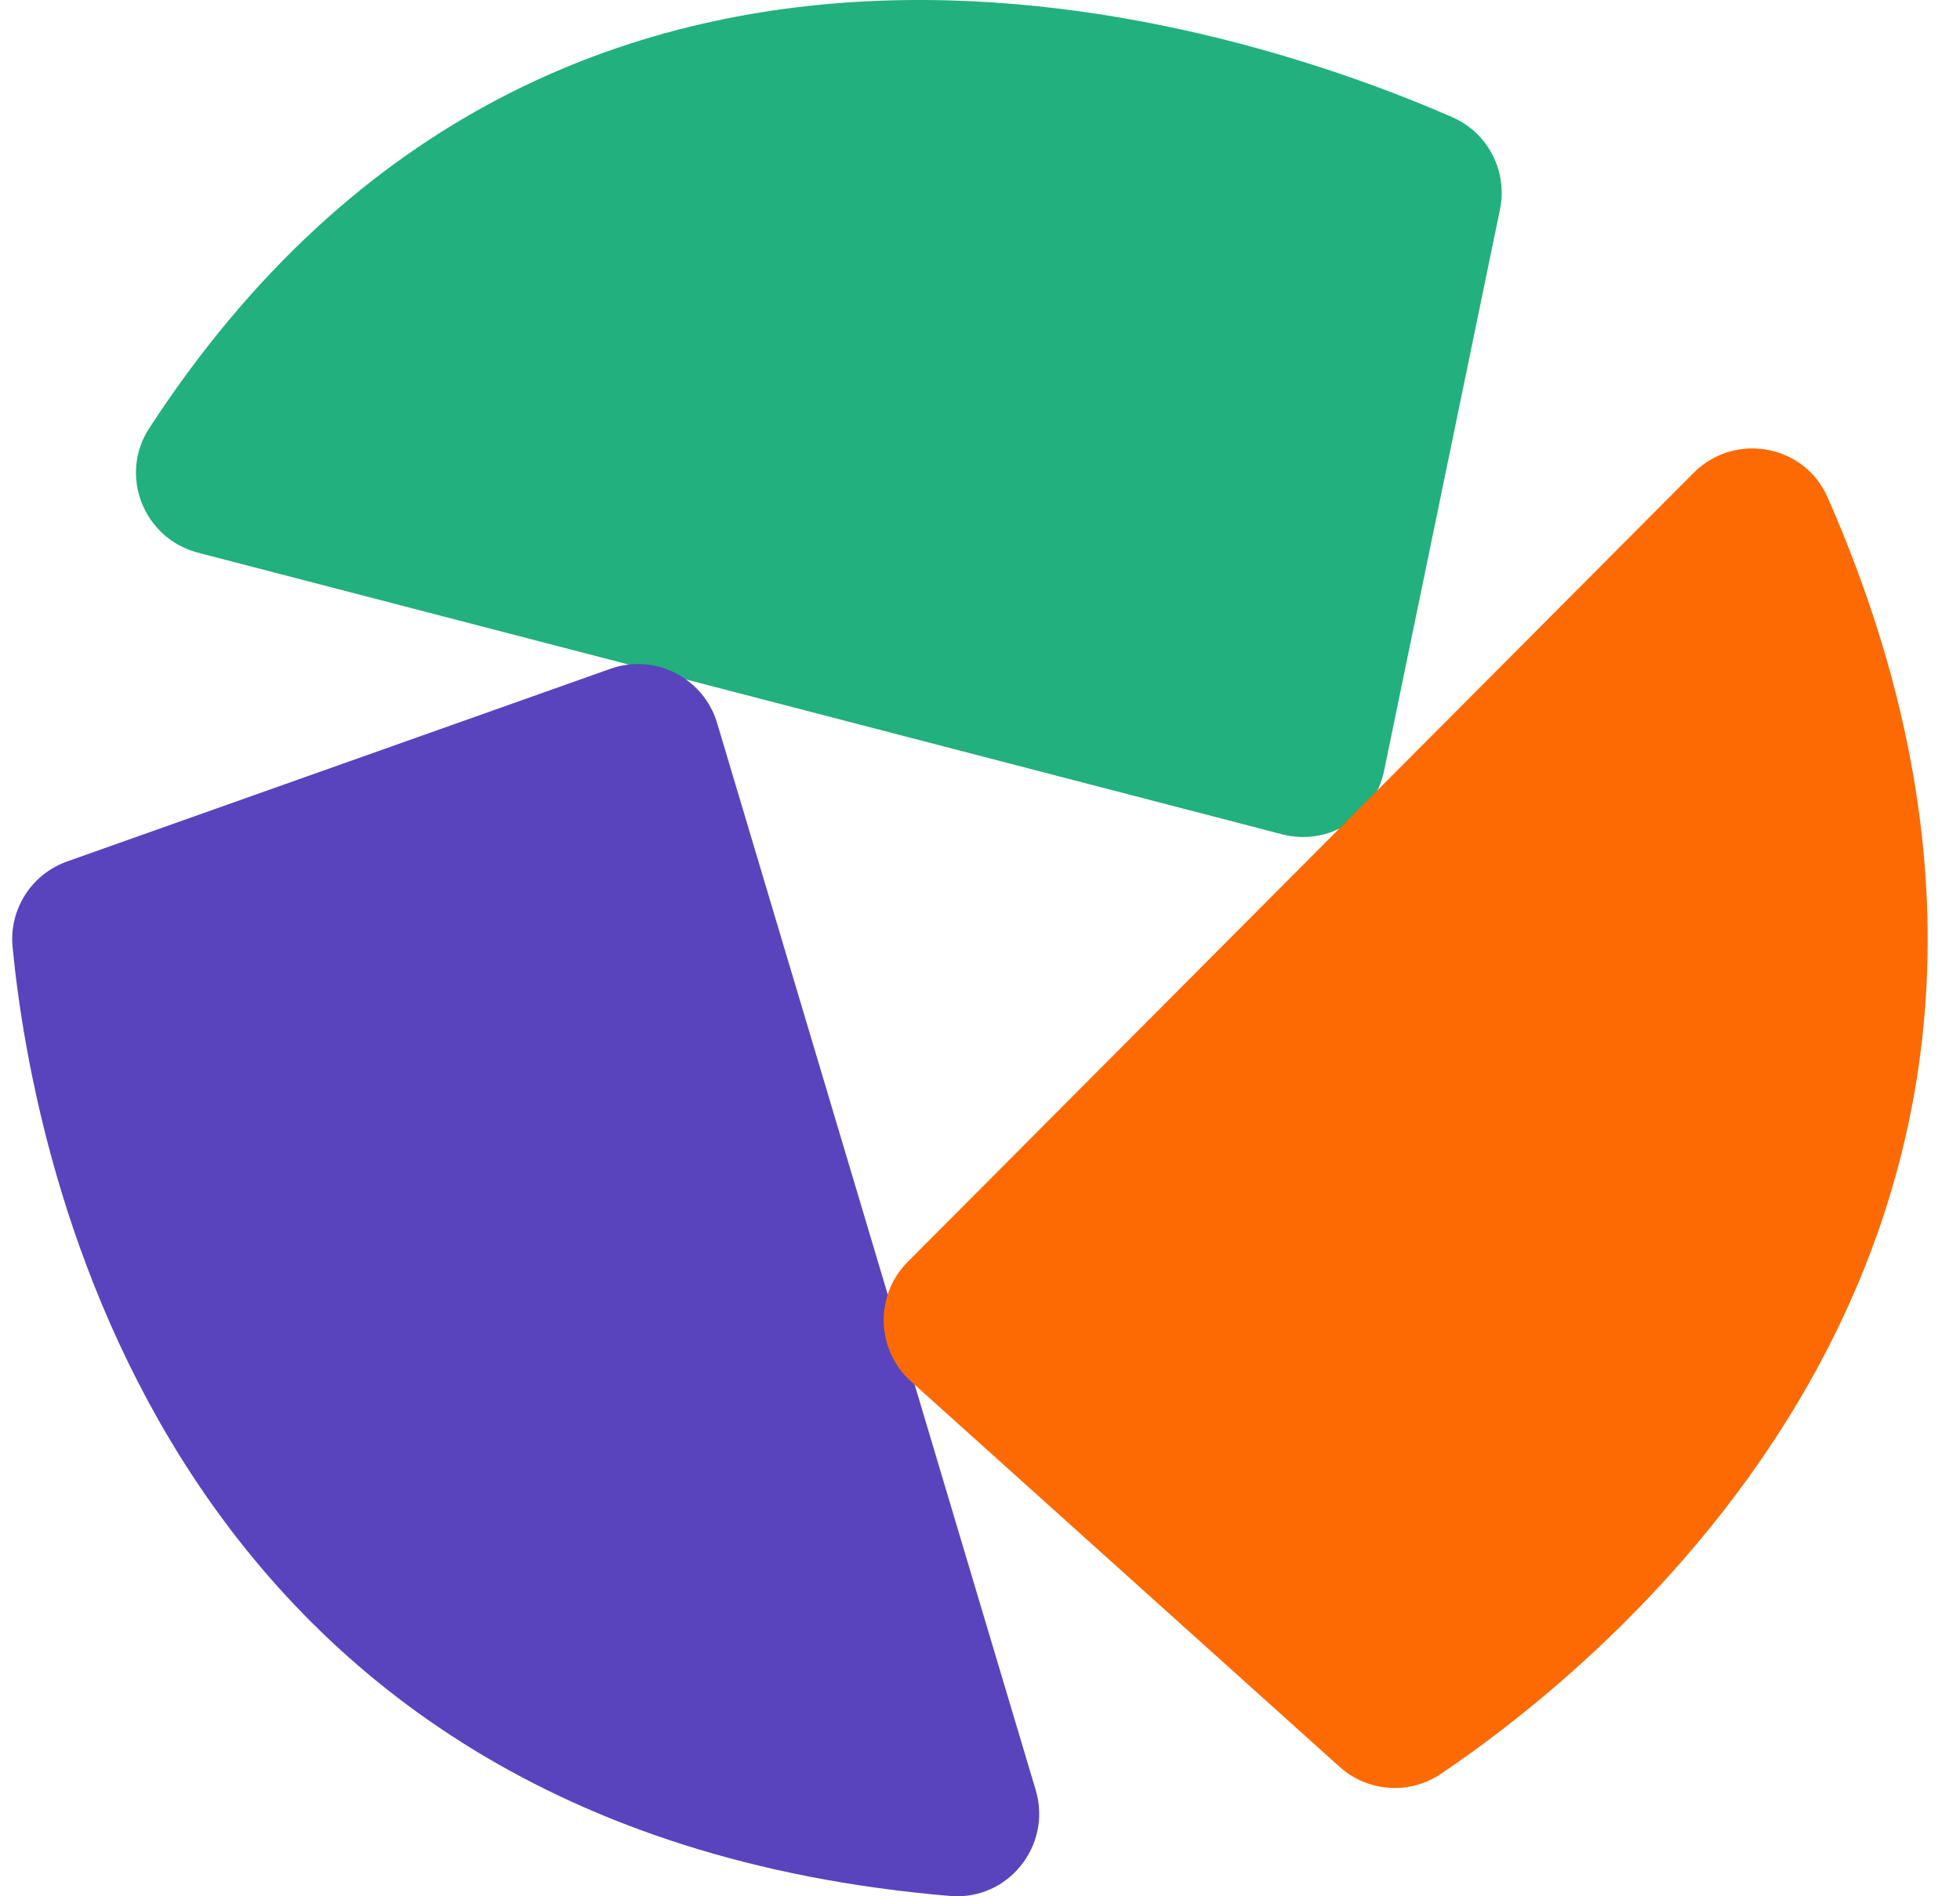 <svg width="31" height="30" viewBox="0 0 31 30" fill="none" xmlns="http://www.w3.org/2000/svg">
<path d="M3.132 8.744L20.282 13.2C21.006 13.387 21.739 12.931 21.89 12.199L23.724 3.314C23.849 2.71 23.535 2.1 22.97 1.854C19.707 0.428 8.898 -3.271 2.36 6.775C1.875 7.519 2.272 8.521 3.132 8.744Z" fill="#22B07E"/>
<path d="M16.381 28.319L11.342 11.438C11.128 10.722 10.358 10.331 9.654 10.581L1.063 13.628C0.499 13.828 0.142 14.385 0.199 14.981C0.524 18.352 2.538 28.945 15.03 29.995C15.943 30.072 16.643 29.197 16.381 28.319Z" fill="#5A44BD"/>
<path d="M26.788 7.48L14.357 19.963C13.83 20.492 13.854 21.355 14.409 21.855L21.186 27.951C21.631 28.351 22.291 28.399 22.787 28.065C25.595 26.171 33.943 19.347 28.906 7.868C28.538 7.029 27.435 6.831 26.788 7.48Z" fill="#FD6A03"/>
</svg>
